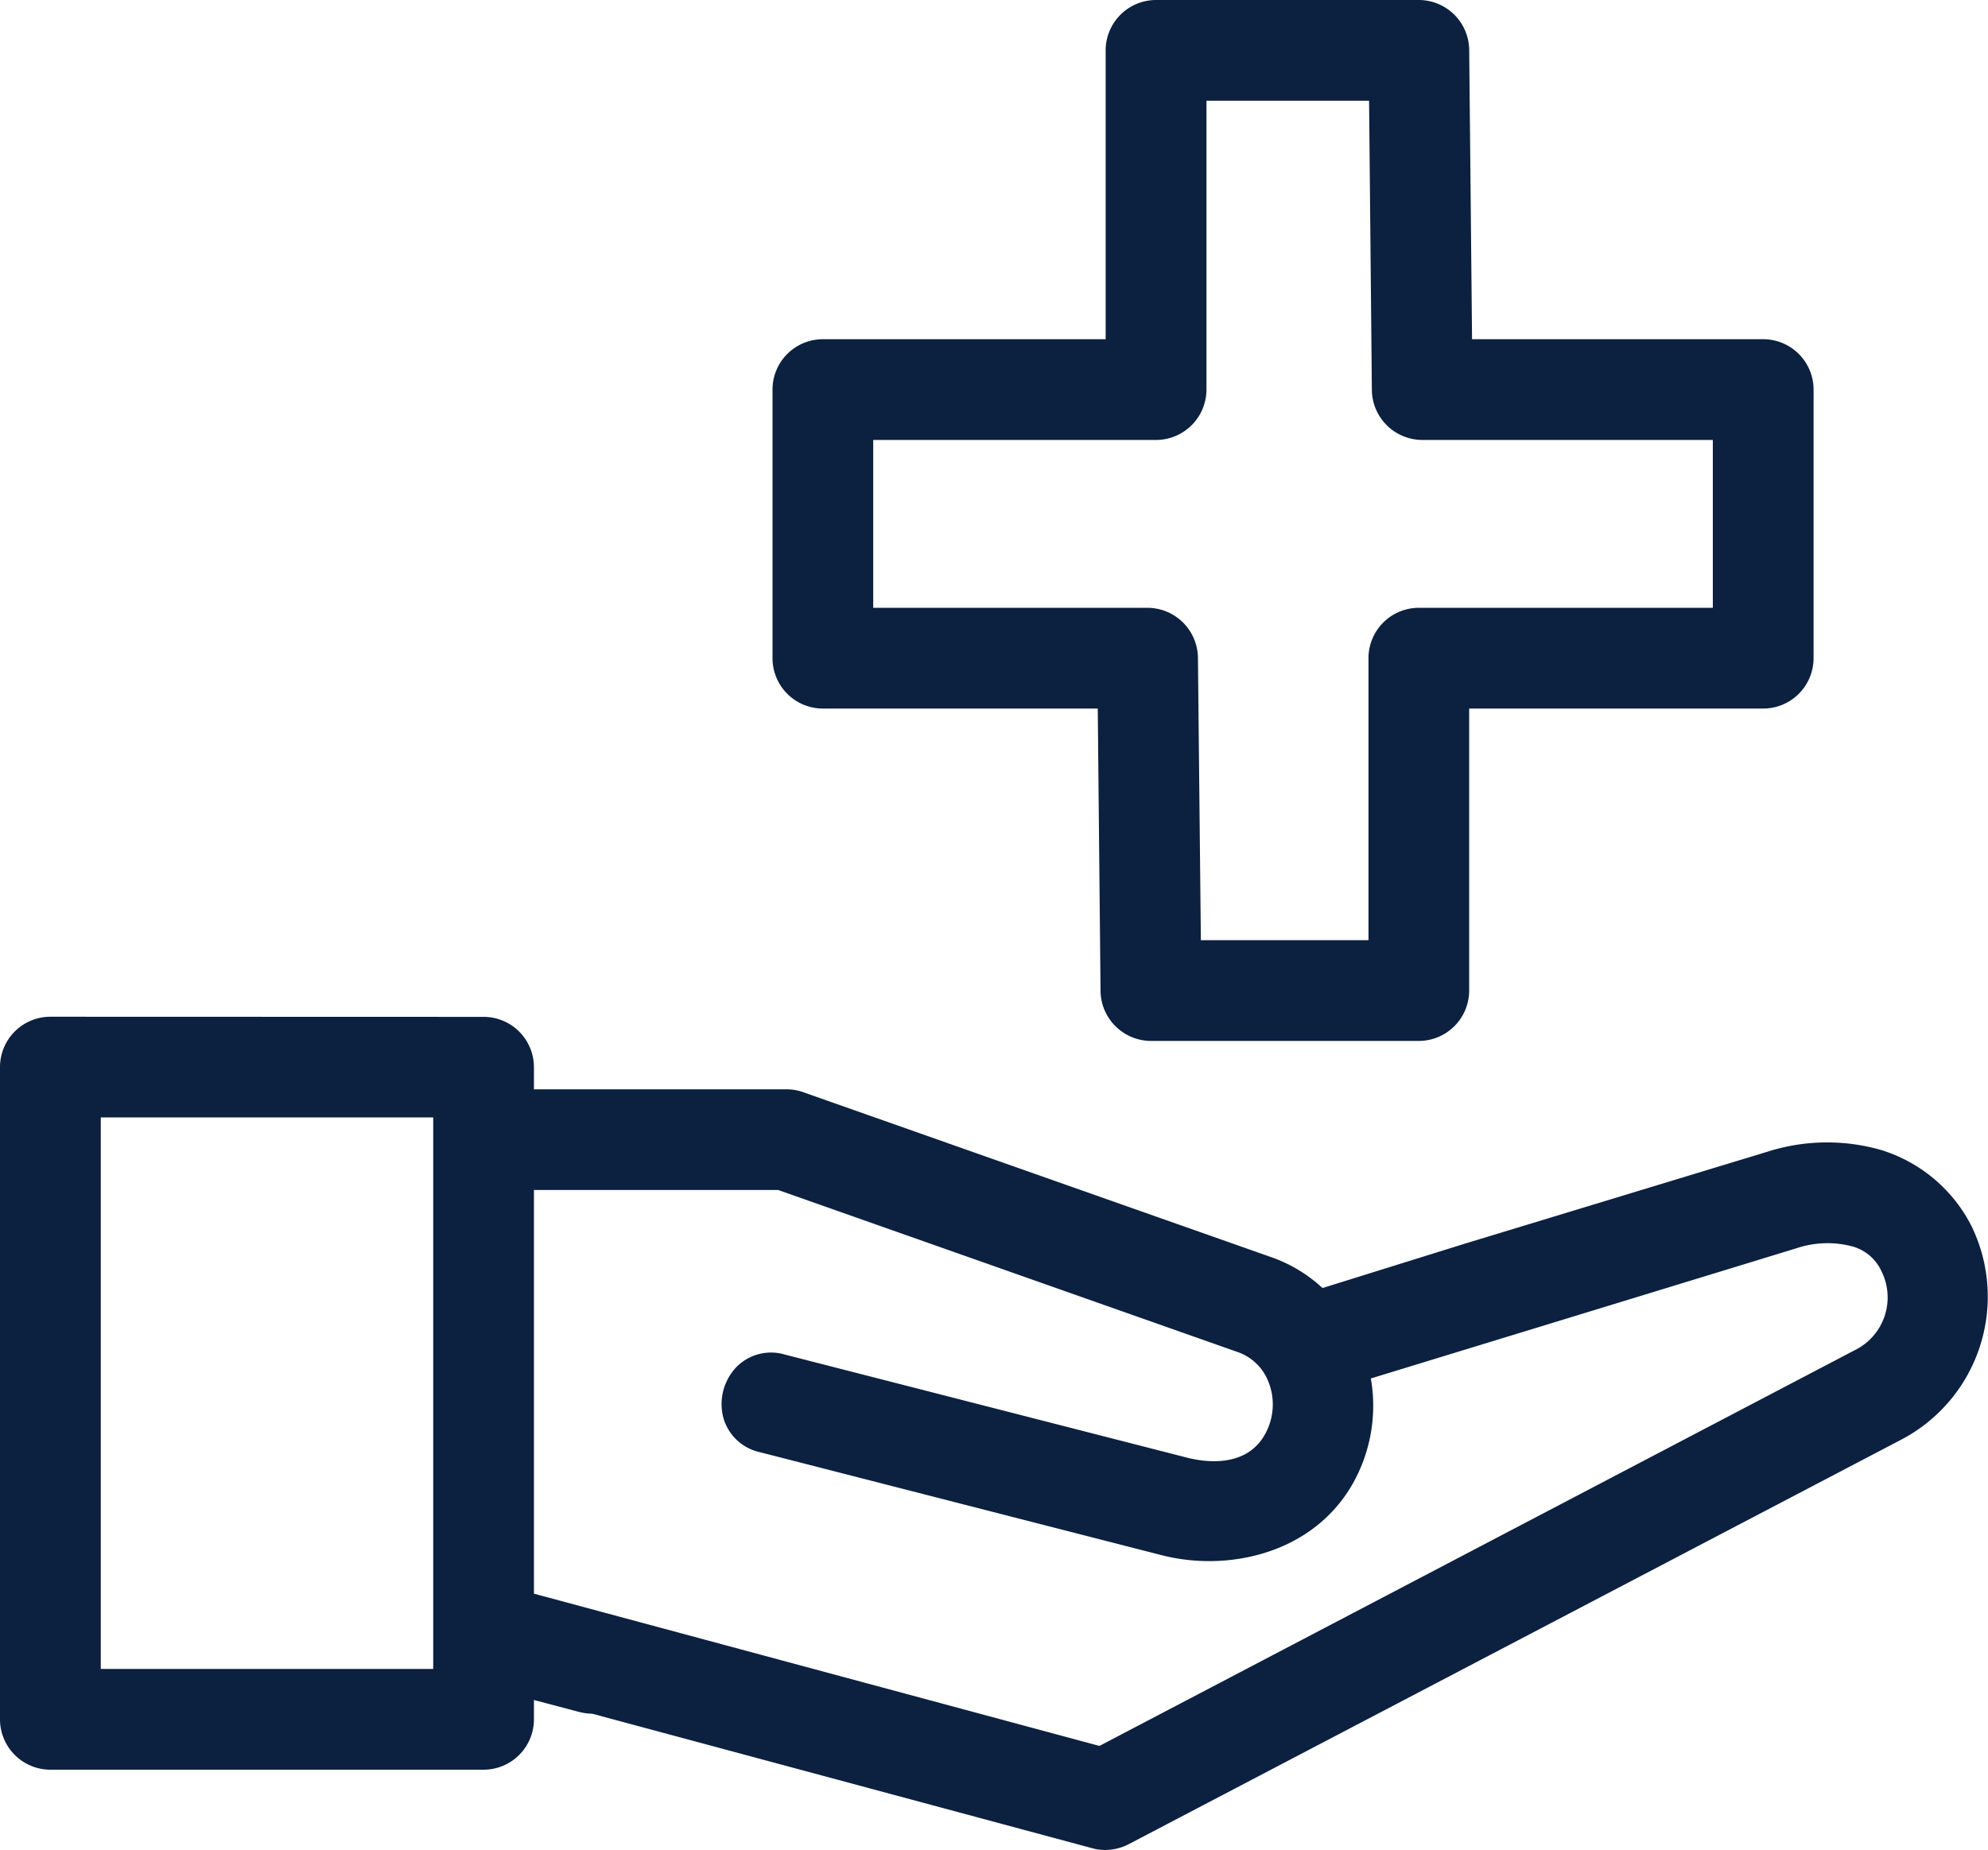 <svg xmlns="http://www.w3.org/2000/svg" width="305.346" height="284.204" viewBox="0 0 305.346 284.204">
  <g id="Group_174" data-name="Group 174" transform="translate(-67.419 -73.829)" style="isolation: isolate">
    <g id="Group_472" data-name="Group 472" transform="translate(67.419 73.829)">
      <path id="Path_241" data-name="Path 241" d="M93.15,54.467h37.5l70.693,24.939a7.774,7.774,0,0,1,4.491,4.221,9.349,9.349,0,0,1,.11,7.315c-2.595,6.427-9.66,5.389-12.564,4.63L131.72,79.765a7.443,7.443,0,0,0-7.435,1.876,8.244,8.244,0,0,0-2.026,7.884,7.485,7.485,0,0,0,5.6,5.229l61.682,15.817c11.3,2.9,25.557-.918,30.746-13.831a24.309,24.309,0,0,0,1.407-13.313l65.364-20a14.987,14.987,0,0,1,8.432-.329,6.943,6.943,0,0,1,4.66,3.912,9.021,9.021,0,0,1-4.181,12.1L180.01,139.881,93.19,116.5l-.04-.01ZM77.683,128.055H26.619V43.32H77.683Zm236.348-67.88A23.237,23.237,0,0,0,299.94,48.29a30.158,30.158,0,0,0-17.384.319L236.193,62.7l-21.924,6.836a22.526,22.526,0,0,0-7.774-4.71l-71.93-25.358a7.417,7.417,0,0,0-2.575-.459H93.15v-3.4a7.734,7.734,0,0,0-7.734-7.734l-66.542-.02a7.741,7.741,0,0,0-7.734,7.734V135.8a7.747,7.747,0,0,0,7.734,7.734H85.416A7.741,7.741,0,0,0,93.15,135.8v-2.974l6.816,1.8a8.769,8.769,0,0,0,2.146.309l76.81,20.667a7.359,7.359,0,0,0,1.976.259,7.857,7.857,0,0,0,3.612-.888L303.163,92.828a24.8,24.8,0,0,0,10.867-32.653" transform="translate(-11.141 128.346)" fill="#0c2040"/>
      <path id="Path_242" data-name="Path 242" d="M114.571,113.322v43.321H88.824l-.449-43.411a7.772,7.772,0,0,0-7.744-7.654H38.5V79.791h43.44a7.758,7.758,0,0,0,7.744-7.744V27.678H114.66l.429,44.438a7.767,7.767,0,0,0,7.734,7.674h44.637v25.787H122.3a7.749,7.749,0,0,0-7.734,7.744m-83.806,7.734H72.987l.429,43.391a7.776,7.776,0,0,0,7.744,7.674H122.3a7.749,7.749,0,0,0,7.734-7.744V121.056H175.2a7.747,7.747,0,0,0,7.734-7.734V72.047a7.747,7.747,0,0,0-7.734-7.734H130.477l-.439-44.468A7.755,7.755,0,0,0,122.3,12.2H81.938A7.747,7.747,0,0,0,74.2,19.934V64.313H30.765a7.741,7.741,0,0,0-7.734,7.734v41.275a7.741,7.741,0,0,0,7.734,7.734" transform="translate(95.622 -12.2)" fill="#0c2040"/>
    </g>
  </g>
</svg>
